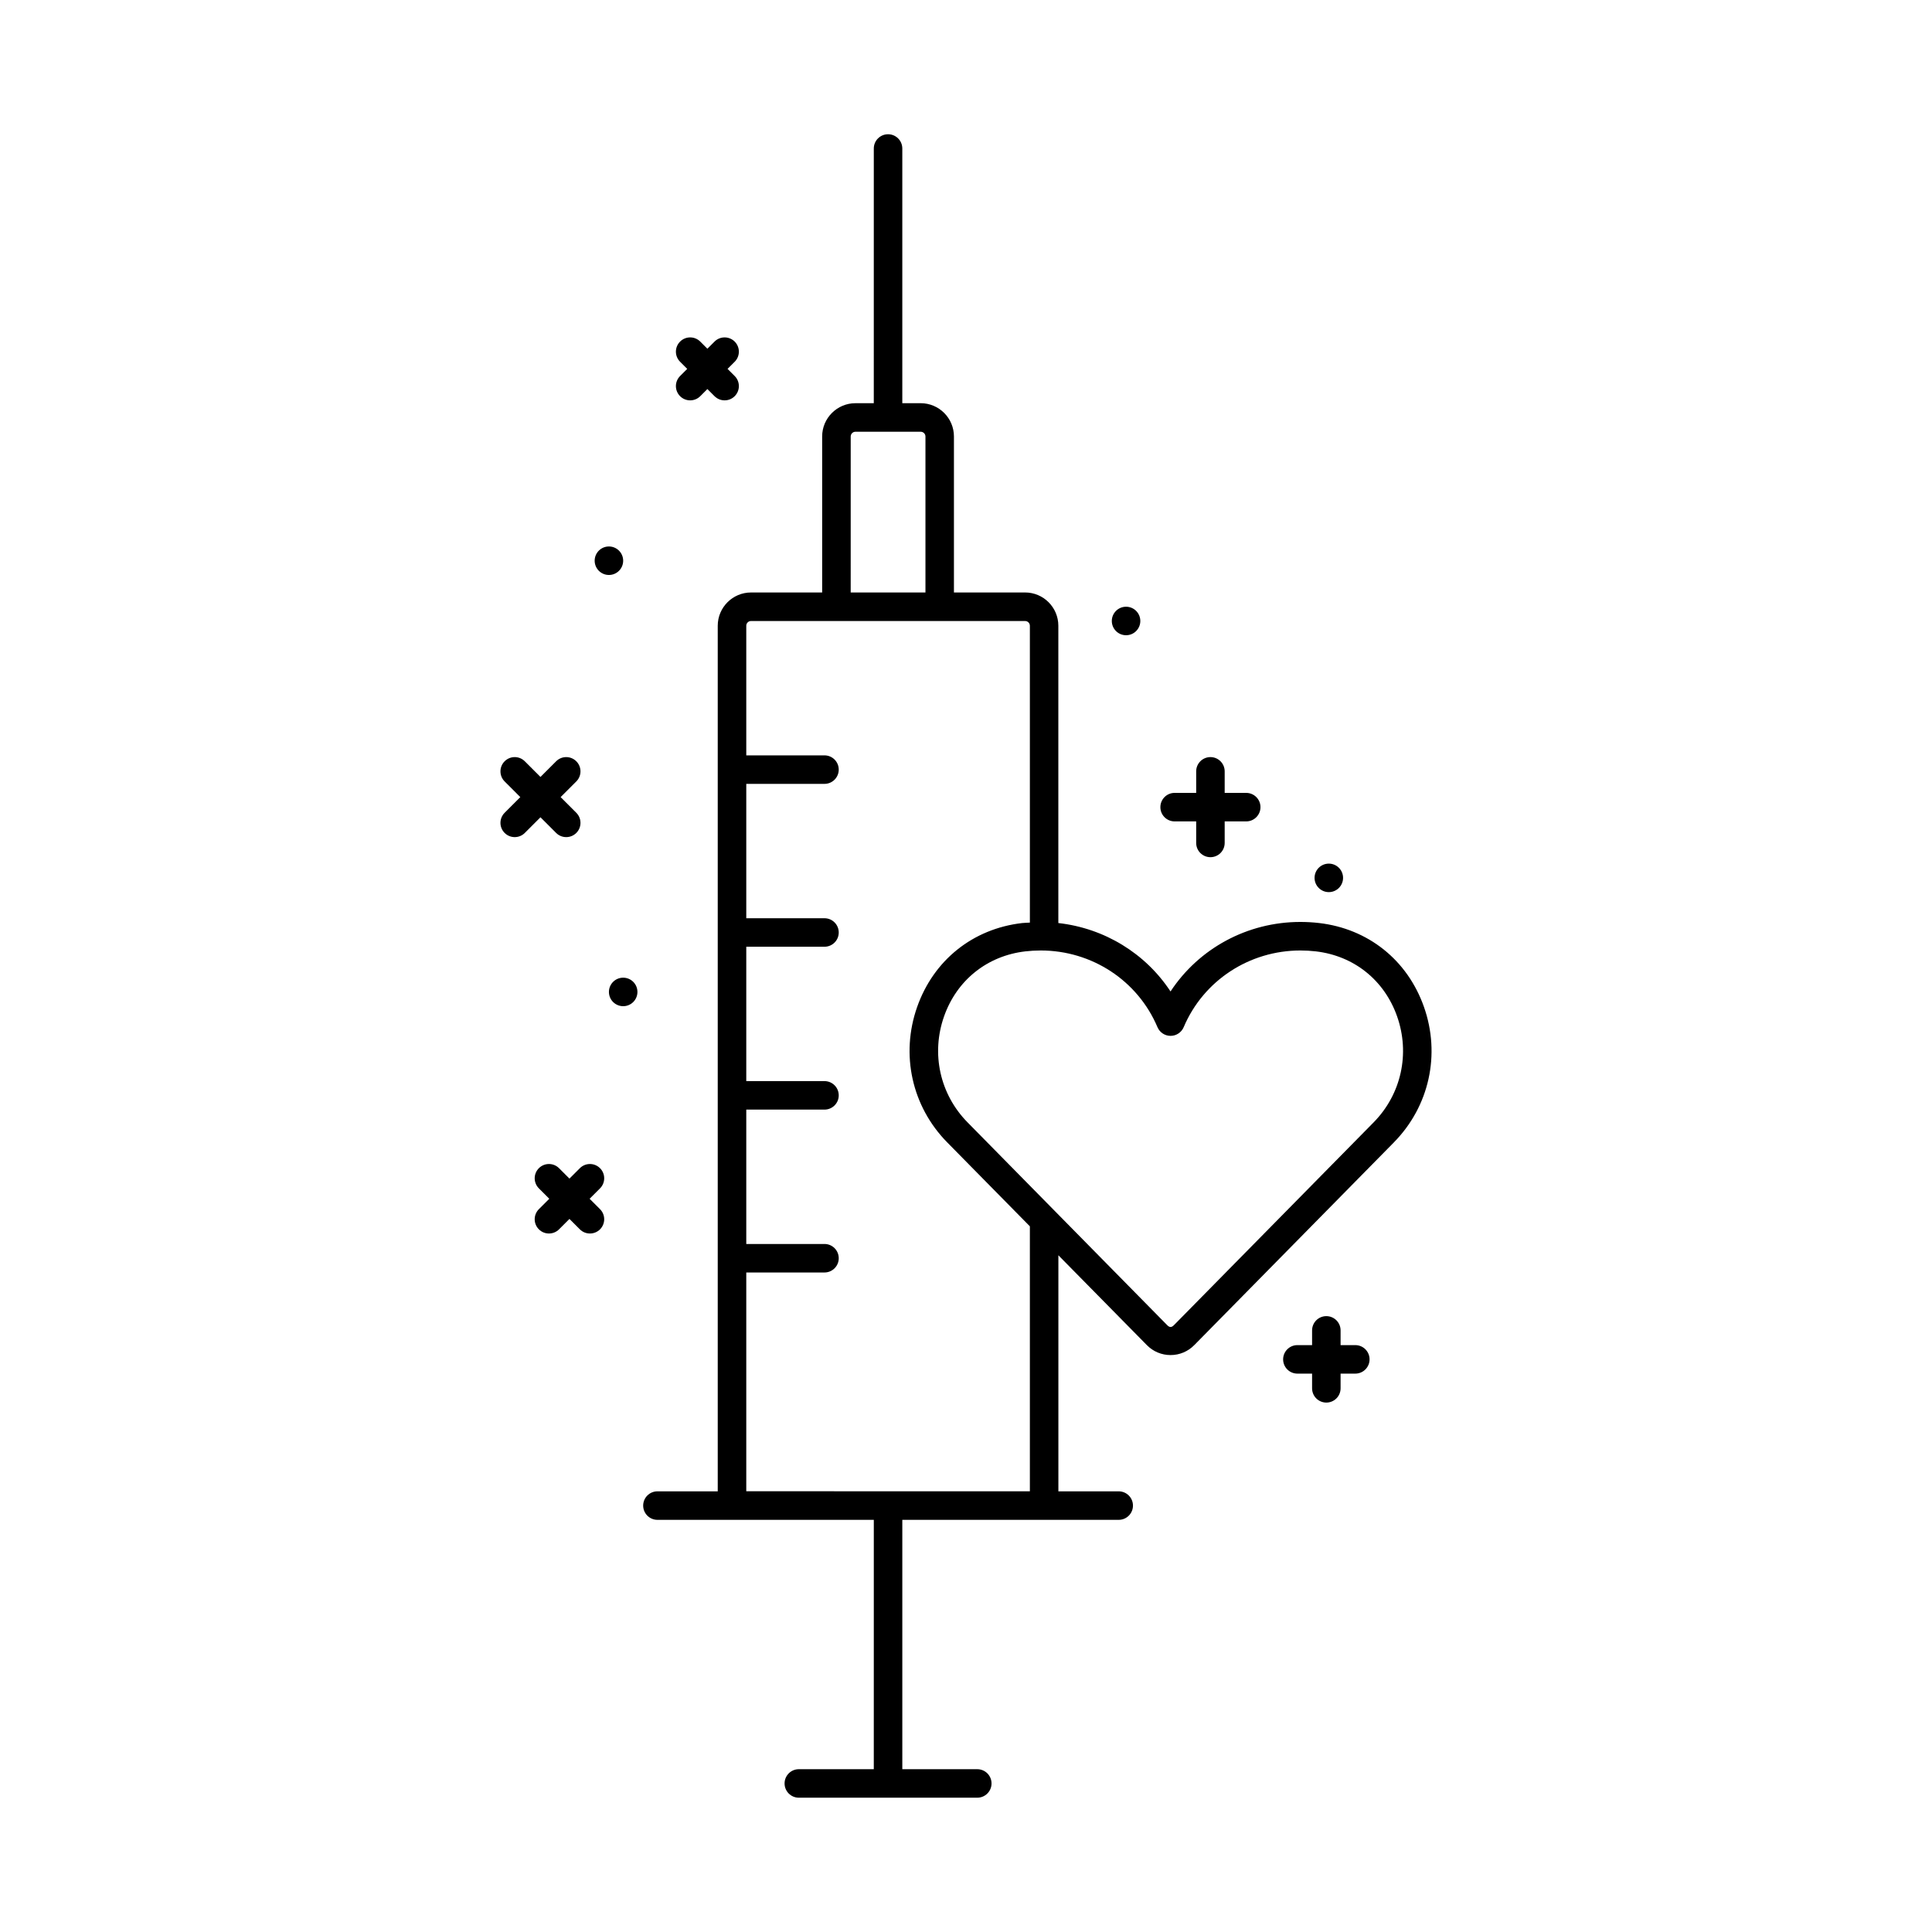 <?xml version="1.0" encoding="UTF-8"?>
<!-- Uploaded to: SVG Repo, www.svgrepo.com, Generator: SVG Repo Mixer Tools -->
<svg fill="#000000" width="800px" height="800px" version="1.1" viewBox="144 144 512 512" xmlns="http://www.w3.org/2000/svg">
 <path d="m324.23 243.65 1.891-1.891-1.891-1.891c-1.477-1.477-1.477-3.867 0-5.344 1.477-1.477 3.867-1.477 5.344 0l1.891 1.891 1.891-1.891c1.477-1.477 3.867-1.477 5.344 0 1.477 1.477 1.477 3.867 0 5.344l-1.891 1.891 1.891 1.891c1.477 1.477 1.477 3.867 0 5.344-0.738 0.738-1.703 1.105-2.672 1.105-0.965 0-1.934-0.367-2.672-1.105l-1.891-1.891-1.891 1.891c-0.738 0.738-1.703 1.105-2.672 1.105-0.965 0-1.934-0.367-2.672-1.105-1.477-1.477-1.477-3.867 0-5.344zm-32.848 121.09c0.738 0.738 1.703 1.105 2.672 1.105 0.965 0 1.934-0.367 2.672-1.105 1.477-1.477 1.477-3.867 0-5.344l-4.152-4.152 4.152-4.152c1.477-1.477 1.477-3.867 0-5.344-1.477-1.477-3.867-1.477-5.344 0l-4.152 4.152-4.152-4.152c-1.477-1.477-3.867-1.477-5.344 0-1.477 1.477-1.477 3.867 0 5.344l4.152 4.152-4.152 4.152c-1.477 1.477-1.477 3.867 0 5.344 0.738 0.738 1.703 1.105 2.672 1.105 0.965 0 1.934-0.367 2.672-1.105l4.152-4.152zm222.04 81.98-52.93 53.754c-1.664 1.691-3.898 2.633-6.277 2.633h-0.004c-2.383 0-4.609-0.934-6.281-2.633l-23.449-23.812v62.559h15.988c2.086 0 3.777 1.691 3.777 3.777s-1.691 3.777-3.777 3.777h-57.348v66.082h19.867c2.086 0 3.777 1.691 3.777 3.777 0 2.086-1.691 3.777-3.777 3.777h-47.293c-2.086 0-3.777-1.691-3.777-3.777 0-2.086 1.691-3.777 3.777-3.777h19.867l0.004-66.082h-57.344c-2.086 0-3.777-1.691-3.777-3.777s1.691-3.777 3.777-3.777h15.984v-229.39c0-4.859 3.957-8.816 8.816-8.816h18.855v-41.344c0-4.859 3.957-8.816 8.816-8.816h4.867l0.004-67.5c0-2.086 1.691-3.777 3.777-3.777 2.086 0 3.777 1.691 3.777 3.777v67.496h4.867c4.859 0 8.816 3.957 8.816 8.816v41.344h18.852c4.859 0 8.816 3.957 8.816 8.816v78.789c12.215 1.371 23.09 8.027 29.73 18.133 7.488-11.383 20.328-18.422 34.414-18.422 1.672 0 3.324 0.098 4.949 0.285 13.027 1.512 23.418 9.816 27.793 22.211 4.461 12.625 1.414 26.379-7.938 35.895zm-143.98-145.7h19.812v-41.344c0-0.695-0.566-1.258-1.258-1.258h-17.293c-0.695 0-1.258 0.566-1.258 1.258zm47.484 167.97-21.918-22.258c-9.359-9.52-12.402-23.277-7.949-35.895 4.375-12.398 14.766-20.703 27.797-22.215 0.68-0.078 1.383-0.074 2.07-0.121v-78.664c0-0.695-0.566-1.258-1.258-1.258l-72.641-0.004c-0.695 0-1.258 0.566-1.258 1.258v34.348h20.727c2.086 0 3.777 1.691 3.777 3.777 0 2.086-1.691 3.777-3.777 3.777h-20.727v35.609h20.727c2.086 0 3.777 1.691 3.777 3.777 0 2.086-1.691 3.777-3.777 3.777h-20.727v35.609h20.727c2.086 0 3.777 1.691 3.777 3.777 0 2.086-1.691 3.777-3.777 3.777h-20.727v35.609h20.727c2.086 0 3.777 1.691 3.777 3.777 0 2.086-1.691 3.777-3.777 3.777h-20.727v57.977l75.156 0.016zm97.316-55.648c-3.391-9.609-11.445-16.047-21.539-17.219-1.34-0.156-2.695-0.234-4.074-0.234-13.566 0-25.707 7.977-30.938 20.316-0.59 1.398-1.965 2.309-3.477 2.309-1.52 0-2.887-0.91-3.477-2.309-5.227-12.344-17.367-20.316-30.938-20.316-1.379 0-2.734 0.078-4.07 0.234-10.102 1.172-18.152 7.609-21.543 17.223-3.484 9.879-1.105 20.641 6.211 28.082l52.914 53.746c0.629 0.645 1.141 0.668 1.797 0.004l52.93-53.75c7.312-7.441 9.691-18.203 6.203-28.086zm-211.23 40.242c-1.477-1.477-3.867-1.477-5.344 0l-2.758 2.758-2.758-2.758c-1.477-1.477-3.867-1.477-5.344 0-1.477 1.477-1.477 3.867 0 5.344l2.758 2.758-2.758 2.758c-1.477 1.477-1.477 3.867 0 5.344 0.738 0.738 1.703 1.105 2.672 1.105 0.965 0 1.934-0.367 2.672-1.105l2.758-2.758 2.758 2.758c0.738 0.738 1.703 1.105 2.672 1.105 0.965 0 1.934-0.367 2.672-1.105 1.477-1.477 1.477-3.867 0-5.344l-2.758-2.758 2.758-2.758c1.477-1.477 1.477-3.867 0-5.344zm200.16 46.887h-3.902v-3.902c0-2.086-1.691-3.777-3.777-3.777s-3.777 1.691-3.777 3.777v3.902h-3.898c-2.086 0-3.777 1.691-3.777 3.777 0 2.086 1.691 3.777 3.777 3.777h3.898v3.898c0 2.086 1.691 3.777 3.777 3.777s3.777-1.691 3.777-3.777v-3.898h3.902c2.086 0 3.777-1.691 3.777-3.777 0.004-2.082-1.688-3.777-3.777-3.777zm-47.883-138.79h5.711v5.707c0 2.086 1.691 3.777 3.777 3.777 2.086 0 3.777-1.691 3.777-3.777v-5.707h5.707c2.086 0 3.777-1.691 3.777-3.777s-1.691-3.777-3.777-3.777h-5.707v-5.711c0-2.086-1.691-3.777-3.777-3.777-2.086 0-3.777 1.691-3.777 3.777v5.707h-5.711c-2.086 0-3.777 1.691-3.777 3.777-0.004 2.09 1.691 3.781 3.777 3.781zm-146.14 41.418c-2.086 0-3.777 1.691-3.777 3.777 0 2.086 1.691 3.777 3.777 3.777 2.086 0 3.777-1.691 3.777-3.777 0-2.086-1.691-3.777-3.777-3.777zm133.27-90.754c2.086 0 3.777-1.691 3.777-3.777 0-2.086-1.691-3.777-3.777-3.777-2.086 0-3.777 1.691-3.777 3.777 0 2.086 1.691 3.777 3.777 3.777zm-137.05-15.969c2.086 0 3.777-1.691 3.777-3.777 0-2.086-1.691-3.777-3.777-3.777-2.086 0-3.777 1.691-3.777 3.777 0.004 2.086 1.695 3.777 3.777 3.777zm190.78 84.047c2.086 0 3.777-1.691 3.777-3.777 0-2.086-1.691-3.777-3.777-3.777-2.086 0-3.777 1.691-3.777 3.777 0 2.086 1.691 3.777 3.777 3.777z"/>
</svg>